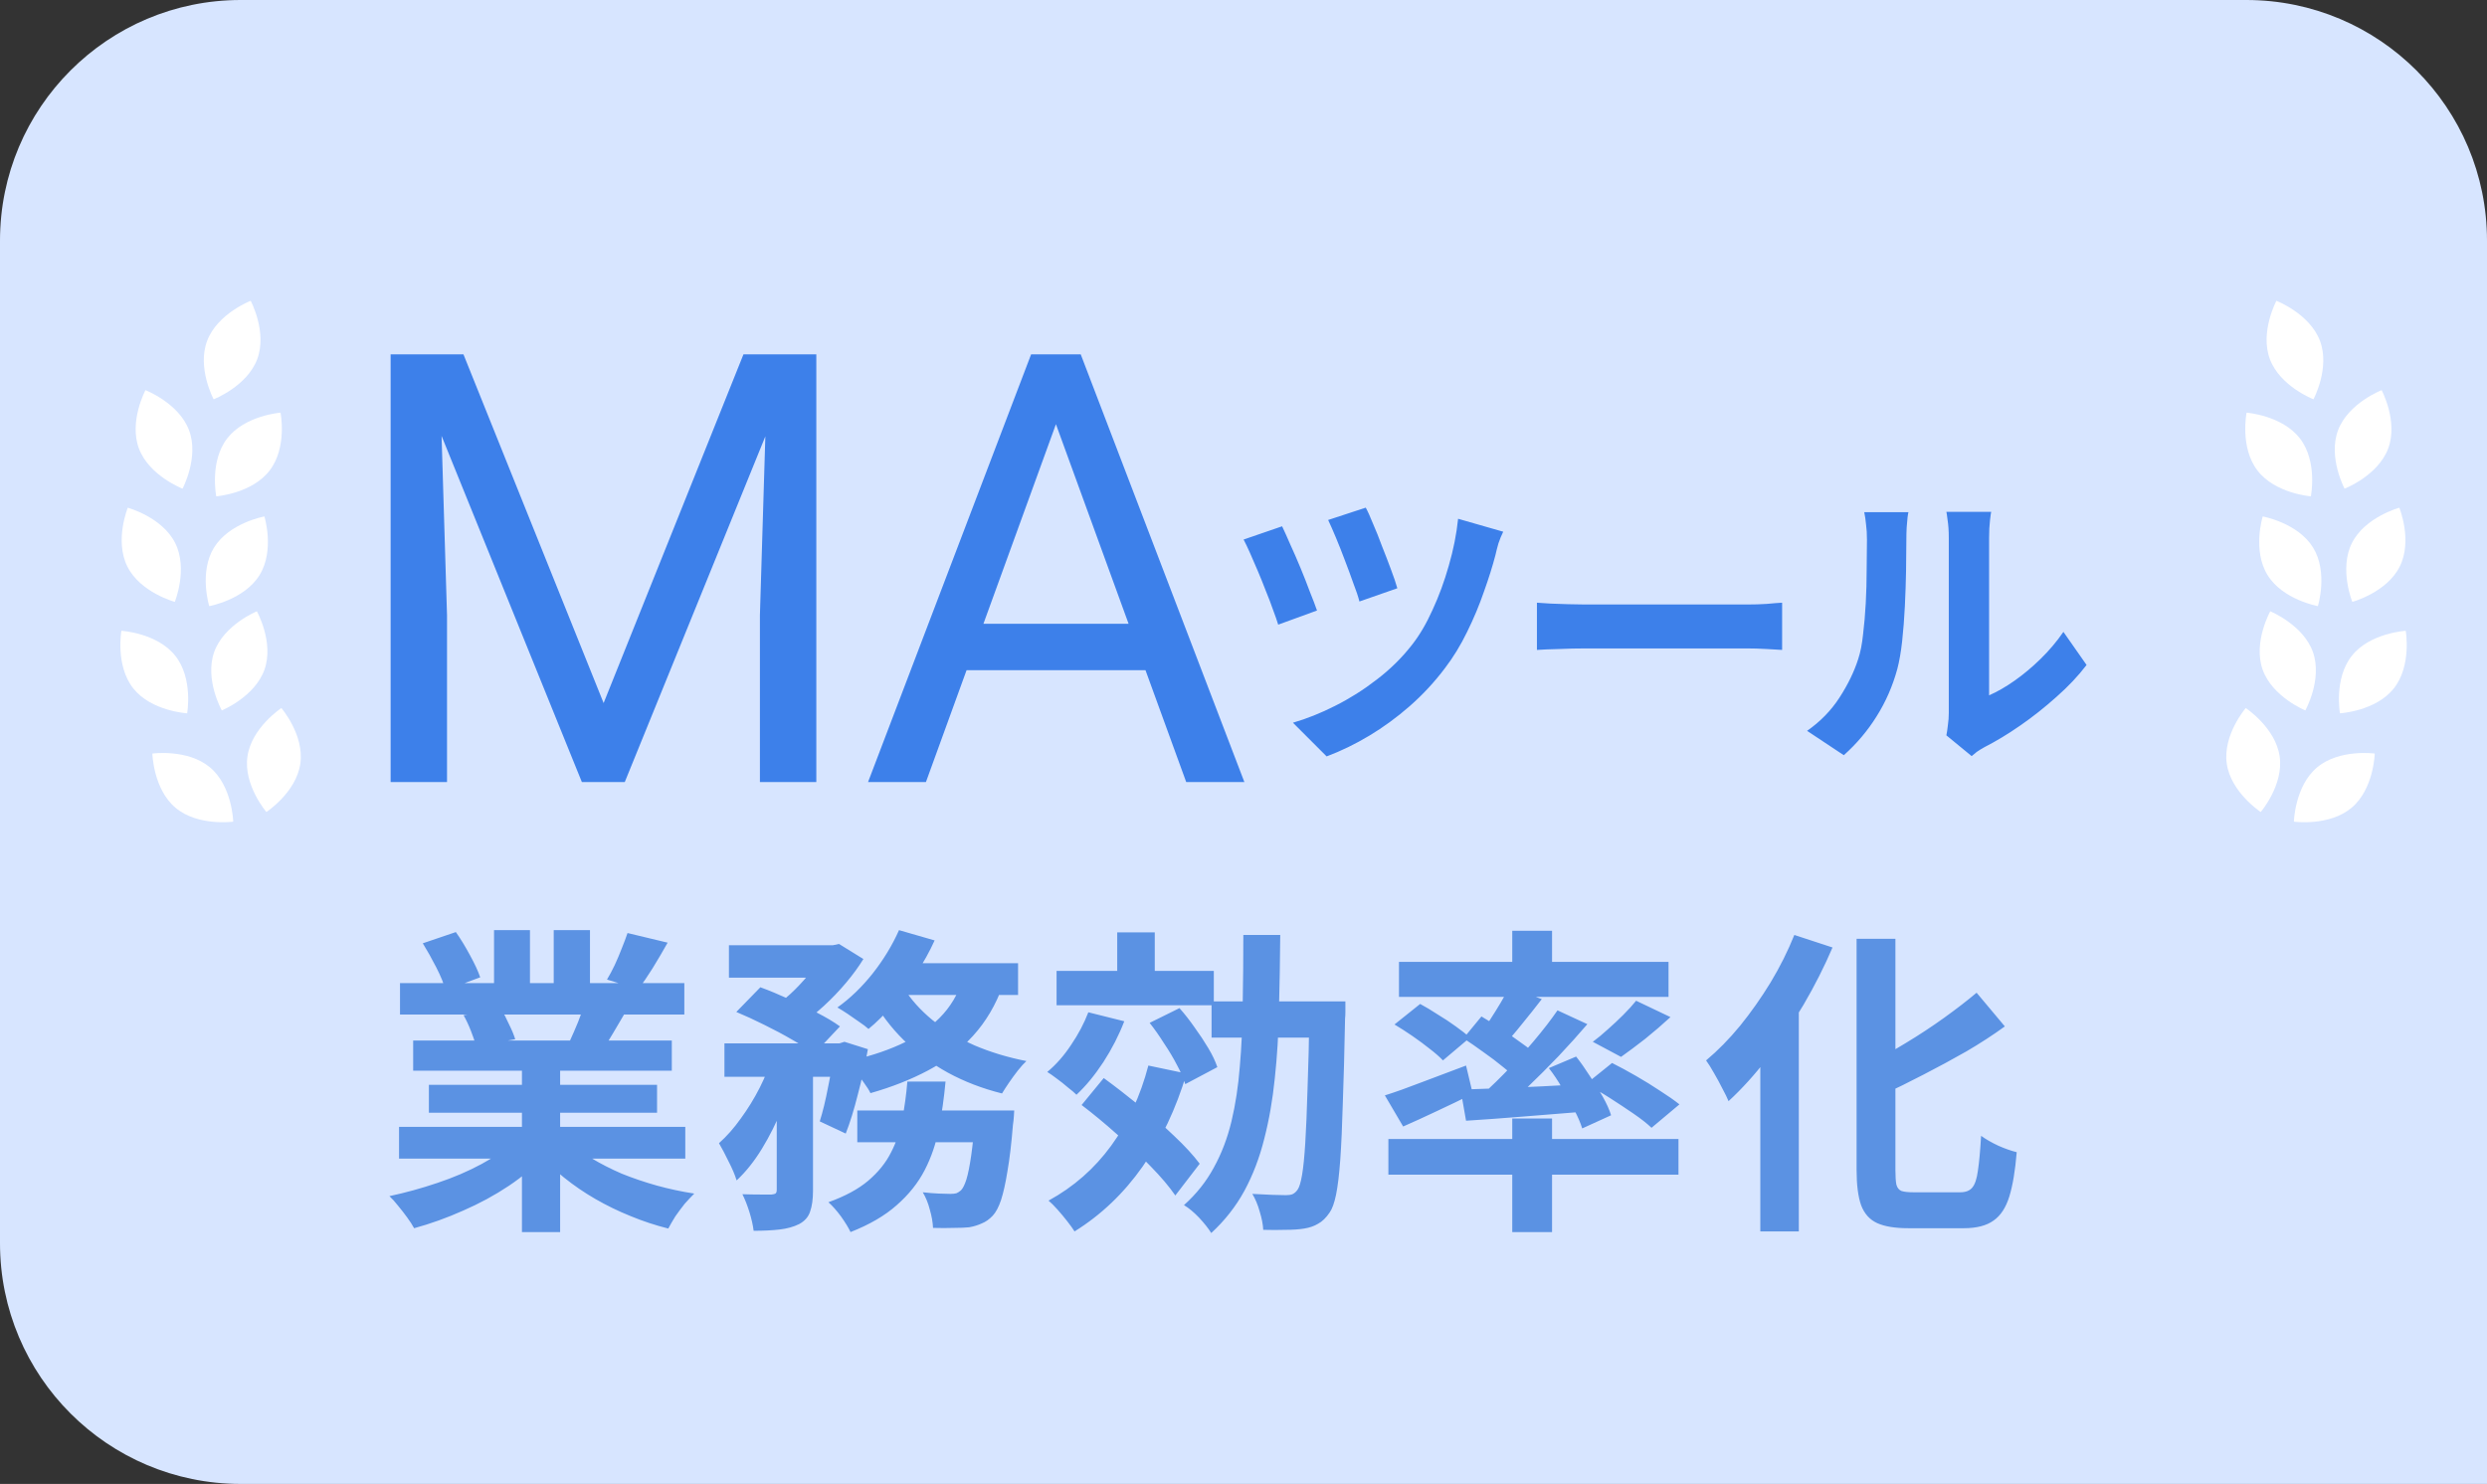 <svg width="124" height="74" viewBox="0 0 124 74" fill="none" xmlns="http://www.w3.org/2000/svg">
<rect x="0" y="0" width="124" height="74" fill="#333333" stroke="none"/>
<path d="M0 12C0 5.373 5.373 0 12 0H112C118.627 0 124 5.373 124 12V74H12C5.373 74 0 68.627 0 62V12Z" fill="#D7E5FF"/>
<path d="M20.369 17.672H23.108L30.096 35.06L37.068 17.672H39.822L31.15 39H29.012L20.369 17.672ZM19.476 17.672H21.893L22.288 30.68V39H19.476V17.672ZM38.284 17.672H40.701V39H37.889V30.68L38.284 17.672ZM53.226 19.561L46.166 39H43.28L51.41 17.672H53.27L53.226 19.561ZM59.144 39L52.069 19.561L52.025 17.672H53.885L62.044 39H59.144ZM58.778 31.105V33.419H46.795V31.105H58.778Z" fill="#3D80EA"/>
<g clip-path="url(#clip0_275_7096)">
<path d="M12.823 17.916C12.312 19.27 10.652 19.912 10.652 19.912C10.652 19.912 9.816 18.35 10.328 16.996C10.839 15.641 12.499 15 12.499 15C12.499 15 13.335 16.561 12.823 17.916Z" fill="white"/>
<path d="M9.425 21.452C9.936 22.807 9.101 24.368 9.101 24.368C9.101 24.368 7.441 23.727 6.929 22.372C6.418 21.018 7.253 19.456 7.253 19.456C7.253 19.456 8.913 20.098 9.425 21.452Z" fill="white"/>
<path d="M13.444 23.463C12.562 24.616 10.782 24.751 10.782 24.751C10.782 24.751 10.437 23.019 11.325 21.866C12.212 20.713 13.987 20.578 13.987 20.578C13.987 20.578 14.332 22.31 13.444 23.463Z" fill="white"/>
<path d="M8.736 27.082C9.383 28.38 8.715 30.014 8.715 30.014C8.715 30.014 6.997 29.548 6.35 28.251C5.702 26.953 6.371 25.319 6.371 25.319C6.371 25.319 8.088 25.785 8.736 27.082Z" fill="white"/>
<path d="M12.943 28.675C12.186 29.91 10.432 30.226 10.432 30.226C10.432 30.226 9.91 28.54 10.672 27.305C11.435 26.069 13.183 25.754 13.183 25.754C13.183 25.754 13.705 27.439 12.943 28.675Z" fill="white"/>
<path d="M8.735 32.697C9.644 33.834 9.331 35.571 9.331 35.571C9.331 35.571 7.55 35.468 6.647 34.331C5.744 33.193 6.052 31.456 6.052 31.456C6.052 31.456 7.832 31.559 8.735 32.697Z" fill="white"/>
<path d="M13.188 33.39C12.703 34.755 11.059 35.427 11.059 35.427C11.059 35.427 10.197 33.886 10.677 32.521C11.158 31.156 12.807 30.484 12.807 30.484C12.807 30.484 13.669 32.025 13.188 33.39Z" fill="white"/>
<path d="M10.474 38.27C11.586 39.206 11.628 40.974 11.628 40.974C11.628 40.974 9.863 41.217 8.751 40.281C7.639 39.346 7.597 37.578 7.597 37.578C7.597 37.578 9.362 37.334 10.474 38.27Z" fill="white"/>
<path d="M14.974 38.084C14.77 39.516 13.282 40.493 13.282 40.493C13.282 40.493 12.129 39.149 12.338 37.717C12.546 36.285 14.029 35.308 14.029 35.308C14.029 35.308 15.183 36.652 14.974 38.084Z" fill="white"/>
</g>
<g clip-path="url(#clip1_275_7096)">
<path d="M113.177 17.916C113.688 19.27 115.348 19.912 115.348 19.912C115.348 19.912 116.184 18.35 115.672 16.996C115.161 15.641 113.5 15 113.5 15C113.5 15 112.665 16.561 113.177 17.916Z" fill="white"/>
<path d="M116.575 21.452C116.064 22.807 116.899 24.368 116.899 24.368C116.899 24.368 118.559 23.727 119.071 22.372C119.582 21.018 118.747 19.456 118.747 19.456C118.747 19.456 117.087 20.098 116.575 21.452Z" fill="white"/>
<path d="M112.556 23.463C113.438 24.616 115.218 24.751 115.218 24.751C115.218 24.751 115.563 23.019 114.675 21.866C113.788 20.713 112.013 20.578 112.013 20.578C112.013 20.578 111.668 22.31 112.556 23.463Z" fill="white"/>
<path d="M117.264 27.082C116.617 28.38 117.285 30.014 117.285 30.014C117.285 30.014 119.003 29.548 119.65 28.251C120.298 26.953 119.629 25.319 119.629 25.319C119.629 25.319 117.912 25.785 117.264 27.082Z" fill="white"/>
<path d="M113.057 28.675C113.814 29.91 115.568 30.226 115.568 30.226C115.568 30.226 116.09 28.54 115.328 27.305C114.565 26.069 112.817 25.754 112.817 25.754C112.817 25.754 112.295 27.439 113.057 28.675Z" fill="white"/>
<path d="M117.265 32.697C116.356 33.834 116.669 35.571 116.669 35.571C116.669 35.571 118.45 35.468 119.353 34.331C120.256 33.193 119.948 31.456 119.948 31.456C119.948 31.456 118.168 31.559 117.265 32.697Z" fill="white"/>
<path d="M112.812 33.39C113.297 34.755 114.942 35.427 114.942 35.427C114.942 35.427 115.803 33.886 115.323 32.521C114.842 31.156 113.193 30.484 113.193 30.484C113.193 30.484 112.331 32.025 112.812 33.39Z" fill="white"/>
<path d="M115.526 38.27C114.414 39.206 114.372 40.974 114.372 40.974C114.372 40.974 116.137 41.217 117.249 40.281C118.361 39.346 118.403 37.578 118.403 37.578C118.403 37.578 116.638 37.334 115.526 38.27Z" fill="white"/>
<path d="M111.026 38.084C111.23 39.516 112.718 40.493 112.718 40.493C112.718 40.493 113.871 39.149 113.662 37.717C113.454 36.285 111.971 35.308 111.971 35.308C111.971 35.308 110.817 36.652 111.026 38.084Z" fill="white"/>
</g>
<path d="M68.095 25.315C68.195 25.495 68.315 25.76 68.455 26.11C68.605 26.45 68.755 26.825 68.905 27.235C69.065 27.635 69.215 28.025 69.355 28.405C69.495 28.775 69.6 29.085 69.67 29.335L67.78 29.995C67.72 29.755 67.62 29.455 67.48 29.095C67.35 28.725 67.21 28.345 67.06 27.955C66.91 27.555 66.76 27.175 66.61 26.815C66.46 26.455 66.33 26.16 66.22 25.93L68.095 25.315ZM74.95 26.515C74.86 26.695 74.78 26.89 74.71 27.1C74.65 27.31 74.6 27.505 74.56 27.685C74.42 28.225 74.23 28.83 73.99 29.5C73.76 30.17 73.48 30.84 73.15 31.51C72.83 32.17 72.46 32.775 72.04 33.325C71.52 34.015 70.935 34.645 70.285 35.215C69.645 35.775 68.975 36.265 68.275 36.685C67.575 37.105 66.865 37.45 66.145 37.72L64.465 36.04C65.155 35.84 65.855 35.56 66.565 35.2C67.285 34.84 67.975 34.405 68.635 33.895C69.305 33.385 69.89 32.81 70.39 32.17C70.77 31.69 71.115 31.105 71.425 30.415C71.745 29.725 72.015 28.99 72.235 28.21C72.465 27.42 72.62 26.64 72.7 25.87L74.95 26.515ZM63.925 26.245C64.035 26.475 64.17 26.775 64.33 27.145C64.5 27.515 64.67 27.905 64.84 28.315C65.01 28.725 65.165 29.12 65.305 29.5C65.455 29.87 65.575 30.185 65.665 30.445L63.73 31.15C63.67 30.95 63.585 30.705 63.475 30.415C63.375 30.125 63.255 29.81 63.115 29.47C62.985 29.13 62.85 28.795 62.71 28.465C62.57 28.135 62.44 27.835 62.32 27.565C62.2 27.295 62.095 27.075 62.005 26.905L63.925 26.245ZM76.63 30.055C76.81 30.065 77.04 30.08 77.32 30.1C77.6 30.11 77.89 30.12 78.19 30.13C78.5 30.14 78.785 30.145 79.045 30.145C79.295 30.145 79.605 30.145 79.975 30.145C80.345 30.145 80.745 30.145 81.175 30.145C81.615 30.145 82.065 30.145 82.525 30.145C82.995 30.145 83.46 30.145 83.92 30.145C84.38 30.145 84.815 30.145 85.225 30.145C85.635 30.145 86 30.145 86.32 30.145C86.65 30.145 86.91 30.145 87.1 30.145C87.45 30.145 87.78 30.135 88.09 30.115C88.4 30.085 88.655 30.065 88.855 30.055V32.41C88.685 32.4 88.43 32.385 88.09 32.365C87.75 32.345 87.42 32.335 87.1 32.335C86.91 32.335 86.65 32.335 86.32 32.335C85.99 32.335 85.62 32.335 85.21 32.335C84.8 32.335 84.365 32.335 83.905 32.335C83.455 32.335 82.995 32.335 82.525 32.335C82.055 32.335 81.6 32.335 81.16 32.335C80.73 32.335 80.33 32.335 79.96 32.335C79.6 32.335 79.295 32.335 79.045 32.335C78.615 32.335 78.175 32.345 77.725 32.365C77.275 32.375 76.91 32.39 76.63 32.41V30.055ZM97.045 36.67C97.075 36.52 97.1 36.35 97.12 36.16C97.15 35.96 97.165 35.76 97.165 35.56C97.165 35.45 97.165 35.23 97.165 34.9C97.165 34.57 97.165 34.17 97.165 33.7C97.165 33.23 97.165 32.725 97.165 32.185C97.165 31.635 97.165 31.08 97.165 30.52C97.165 29.96 97.165 29.435 97.165 28.945C97.165 28.445 97.165 28.01 97.165 27.64C97.165 27.26 97.165 26.985 97.165 26.815C97.165 26.475 97.145 26.18 97.105 25.93C97.075 25.68 97.055 25.545 97.045 25.525H99.28C99.27 25.545 99.25 25.685 99.22 25.945C99.19 26.195 99.175 26.49 99.175 26.83C99.175 27 99.175 27.255 99.175 27.595C99.175 27.925 99.175 28.31 99.175 28.75C99.175 29.18 99.175 29.64 99.175 30.13C99.175 30.62 99.175 31.105 99.175 31.585C99.175 32.055 99.175 32.505 99.175 32.935C99.175 33.355 99.175 33.715 99.175 34.015C99.175 34.315 99.175 34.535 99.175 34.675C99.585 34.495 100.01 34.25 100.45 33.94C100.89 33.63 101.32 33.27 101.74 32.86C102.17 32.44 102.55 31.99 102.88 31.51L104.035 33.16C103.625 33.7 103.125 34.23 102.535 34.75C101.955 35.27 101.355 35.745 100.735 36.175C100.115 36.605 99.52 36.965 98.95 37.255C98.79 37.345 98.66 37.425 98.56 37.495C98.46 37.575 98.375 37.645 98.305 37.705L97.045 36.67ZM90.1 36.445C90.76 35.985 91.3 35.43 91.72 34.78C92.14 34.13 92.45 33.49 92.65 32.86C92.76 32.53 92.84 32.125 92.89 31.645C92.95 31.155 92.995 30.635 93.025 30.085C93.055 29.525 93.07 28.975 93.07 28.435C93.08 27.885 93.085 27.38 93.085 26.92C93.085 26.62 93.07 26.365 93.04 26.155C93.02 25.935 92.99 25.73 92.95 25.54H95.155C95.145 25.56 95.13 25.645 95.11 25.795C95.1 25.935 95.085 26.105 95.065 26.305C95.055 26.495 95.05 26.695 95.05 26.905C95.05 27.345 95.045 27.86 95.035 28.45C95.025 29.03 95.005 29.625 94.975 30.235C94.945 30.845 94.9 31.425 94.84 31.975C94.78 32.515 94.7 32.975 94.6 33.355C94.37 34.205 94.025 34.995 93.565 35.725C93.115 36.445 92.57 37.09 91.93 37.66L90.1 36.445Z" fill="#3D80EA"/>
<path d="M19.896 56.192H34.168V57.776H19.896V56.192ZM19.944 49.024H34.12V50.592H19.944V49.024ZM20.6 51.888H33.496V53.392H20.6V51.888ZM21.384 54.096H32.76V55.488H21.384V54.096ZM26.024 52.64H27.928V61.44H26.024V52.64ZM24.632 46.384H26.424V49.776H24.632V46.384ZM27.608 46.384H29.416V49.664H27.608V46.384ZM25.672 56.896L27.192 57.584C26.691 58.139 26.083 58.656 25.368 59.136C24.664 59.605 23.907 60.016 23.096 60.368C22.285 60.731 21.469 61.024 20.648 61.248C20.563 61.088 20.445 60.907 20.296 60.704C20.157 60.512 20.008 60.32 19.848 60.128C19.699 59.936 19.555 59.776 19.416 59.648C20.216 59.477 21.011 59.259 21.8 58.992C22.6 58.725 23.336 58.411 24.008 58.048C24.68 57.685 25.235 57.301 25.672 56.896ZM28.312 56.848C28.643 57.168 29.037 57.472 29.496 57.76C29.955 58.037 30.456 58.293 31 58.528C31.555 58.752 32.136 58.949 32.744 59.12C33.363 59.291 33.987 59.424 34.616 59.52C34.467 59.669 34.307 59.84 34.136 60.032C33.976 60.235 33.821 60.443 33.672 60.656C33.533 60.88 33.416 61.083 33.32 61.264C32.68 61.104 32.051 60.896 31.432 60.64C30.824 60.395 30.243 60.112 29.688 59.792C29.133 59.472 28.611 59.115 28.12 58.72C27.629 58.325 27.197 57.904 26.824 57.456L28.312 56.848ZM31.288 46.528L33.288 47.008C33.043 47.445 32.792 47.872 32.536 48.288C32.28 48.693 32.045 49.04 31.832 49.328L30.264 48.848C30.392 48.635 30.52 48.395 30.648 48.128C30.776 47.851 30.893 47.573 31 47.296C31.117 47.008 31.213 46.752 31.288 46.528ZM29.176 49.952L31.208 50.432C30.984 50.805 30.771 51.168 30.568 51.52C30.365 51.861 30.184 52.155 30.024 52.4L28.392 51.952C28.531 51.653 28.675 51.323 28.824 50.96C28.973 50.587 29.091 50.251 29.176 49.952ZM21.08 47.04L22.728 46.48C22.963 46.811 23.197 47.195 23.432 47.632C23.667 48.059 23.837 48.427 23.944 48.736L22.216 49.376C22.131 49.056 21.976 48.677 21.752 48.24C21.528 47.803 21.304 47.403 21.08 47.04ZM23.112 50.624L24.984 50.32C25.123 50.544 25.256 50.8 25.384 51.088C25.523 51.365 25.624 51.611 25.688 51.824L23.736 52.16C23.683 51.957 23.597 51.707 23.48 51.408C23.363 51.109 23.24 50.848 23.112 50.624ZM36.344 47.136H41.576V48.752H36.344V47.136ZM42.744 55.376H49.24V56.96H42.744V55.376ZM36.12 52.032H42.072V53.696H36.12V52.032ZM38.728 52.72H40.536V59.36C40.536 59.797 40.488 60.149 40.392 60.416C40.307 60.683 40.125 60.891 39.848 61.04C39.571 61.179 39.245 61.269 38.872 61.312C38.499 61.355 38.067 61.376 37.576 61.376C37.544 61.109 37.475 60.8 37.368 60.448C37.261 60.107 37.144 59.808 37.016 59.552C37.325 59.563 37.619 59.568 37.896 59.568C38.173 59.568 38.365 59.568 38.472 59.568C38.568 59.557 38.632 59.541 38.664 59.52C38.707 59.488 38.728 59.424 38.728 59.328V52.72ZM48.632 55.376H50.568C50.568 55.376 50.563 55.467 50.552 55.648C50.541 55.819 50.525 55.968 50.504 56.096C50.429 57.024 50.339 57.792 50.232 58.4C50.136 58.997 50.029 59.477 49.912 59.84C49.795 60.192 49.656 60.453 49.496 60.624C49.325 60.805 49.144 60.933 48.952 61.008C48.771 61.093 48.563 61.157 48.328 61.2C48.136 61.221 47.88 61.232 47.56 61.232C47.24 61.243 46.893 61.243 46.52 61.232C46.509 60.955 46.456 60.651 46.36 60.32C46.275 59.989 46.157 59.701 46.008 59.456C46.296 59.488 46.563 59.509 46.808 59.52C47.064 59.531 47.256 59.536 47.384 59.536C47.512 59.536 47.613 59.525 47.688 59.504C47.763 59.472 47.837 59.424 47.912 59.36C48.008 59.264 48.099 59.083 48.184 58.816C48.269 58.539 48.349 58.139 48.424 57.616C48.499 57.093 48.568 56.427 48.632 55.616V55.376ZM45.24 53.936H47.144C47.069 54.757 46.957 55.541 46.808 56.288C46.669 57.024 46.435 57.712 46.104 58.352C45.773 58.992 45.309 59.573 44.712 60.096C44.125 60.619 43.357 61.067 42.408 61.44C42.301 61.216 42.141 60.955 41.928 60.656C41.715 60.368 41.507 60.133 41.304 59.952C42.136 59.653 42.797 59.296 43.288 58.88C43.789 58.453 44.168 57.984 44.424 57.472C44.691 56.96 44.877 56.405 44.984 55.808C45.101 55.211 45.187 54.587 45.24 53.936ZM36.712 50.464L37.912 49.232C38.349 49.392 38.813 49.584 39.304 49.808C39.805 50.032 40.28 50.261 40.728 50.496C41.187 50.731 41.571 50.96 41.88 51.184L40.584 52.56C40.307 52.336 39.949 52.101 39.512 51.856C39.075 51.6 38.605 51.349 38.104 51.104C37.613 50.859 37.149 50.645 36.712 50.464ZM41.608 52.032H41.848L42.104 51.952L43.272 52.32C43.144 53.045 42.979 53.792 42.776 54.56C42.584 55.328 42.381 55.984 42.168 56.528L40.872 55.92C41.021 55.451 41.16 54.88 41.288 54.208C41.427 53.536 41.533 52.901 41.608 52.304V52.032ZM48.008 48.816L50.008 49.12C49.656 50.101 49.16 50.944 48.52 51.648C47.891 52.341 47.144 52.917 46.28 53.376C45.416 53.835 44.456 54.213 43.4 54.512C43.336 54.373 43.229 54.203 43.08 54C42.941 53.797 42.792 53.6 42.632 53.408C42.483 53.205 42.344 53.045 42.216 52.928C43.197 52.725 44.077 52.448 44.856 52.096C45.645 51.744 46.307 51.301 46.84 50.768C47.384 50.224 47.773 49.573 48.008 48.816ZM44.824 46.384L46.6 46.896C46.344 47.461 46.035 48.016 45.672 48.56C45.309 49.104 44.925 49.616 44.52 50.096C44.125 50.565 43.72 50.971 43.304 51.312C43.187 51.205 43.032 51.088 42.84 50.96C42.648 50.821 42.456 50.688 42.264 50.56C42.072 50.432 41.901 50.325 41.752 50.24C42.381 49.792 42.968 49.227 43.512 48.544C44.056 47.851 44.493 47.131 44.824 46.384ZM45.032 49.232C45.405 49.829 45.891 50.373 46.488 50.864C47.096 51.355 47.795 51.776 48.584 52.128C49.384 52.469 50.248 52.731 51.176 52.912C51.048 53.029 50.904 53.189 50.744 53.392C50.595 53.584 50.451 53.781 50.312 53.984C50.173 54.187 50.056 54.368 49.96 54.528C48.979 54.283 48.077 53.936 47.256 53.488C46.445 53.04 45.715 52.501 45.064 51.872C44.424 51.243 43.885 50.528 43.448 49.728L45.032 49.232ZM38.552 52.608L39.784 53.072C39.581 53.776 39.325 54.496 39.016 55.232C38.717 55.968 38.376 56.651 37.992 57.28C37.608 57.909 37.187 58.437 36.728 58.864C36.643 58.587 36.509 58.272 36.328 57.92C36.157 57.568 35.997 57.264 35.848 57.008C36.232 56.667 36.595 56.256 36.936 55.776C37.288 55.296 37.603 54.784 37.88 54.24C38.157 53.685 38.381 53.141 38.552 52.608ZM44.776 48.032H50.76V49.616H44.008L44.776 48.032ZM41.128 47.136H41.528L41.832 47.072L43.048 47.824C42.813 48.208 42.525 48.603 42.184 49.008C41.843 49.413 41.475 49.797 41.08 50.16C40.696 50.512 40.312 50.821 39.928 51.088C39.757 50.928 39.549 50.763 39.304 50.592C39.069 50.421 38.856 50.277 38.664 50.16C39.005 49.925 39.331 49.653 39.64 49.344C39.96 49.024 40.248 48.699 40.504 48.368C40.771 48.037 40.979 47.739 41.128 47.472V47.136ZM52.68 48.416H60.52V50.128H52.68V48.416ZM55.704 46.496H57.576V49.136H55.704V46.496ZM54.264 50.48L56.056 50.928C55.789 51.621 55.443 52.299 55.016 52.96C54.589 53.611 54.141 54.155 53.672 54.592C53.565 54.485 53.421 54.363 53.24 54.224C53.069 54.075 52.888 53.931 52.696 53.792C52.515 53.653 52.355 53.541 52.216 53.456C52.653 53.093 53.048 52.645 53.4 52.112C53.763 51.579 54.051 51.035 54.264 50.48ZM57.256 53.136L59.16 53.536C58.637 55.285 57.907 56.832 56.968 58.176C56.029 59.509 54.899 60.587 53.576 61.408C53.491 61.269 53.368 61.099 53.208 60.896C53.059 60.704 52.899 60.512 52.728 60.32C52.557 60.128 52.408 59.979 52.28 59.872C53.528 59.189 54.568 58.277 55.4 57.136C56.243 55.984 56.861 54.651 57.256 53.136ZM57.32 51.008L58.808 50.272C59.064 50.56 59.315 50.88 59.56 51.232C59.816 51.584 60.045 51.931 60.248 52.272C60.451 52.613 60.6 52.928 60.696 53.216L59.096 54.064C59.011 53.776 58.872 53.456 58.68 53.104C58.499 52.752 58.285 52.395 58.04 52.032C57.805 51.659 57.565 51.317 57.32 51.008ZM53.928 55.104L55.032 53.76C55.587 54.165 56.173 54.619 56.792 55.12C57.421 55.621 58.003 56.128 58.536 56.64C59.069 57.141 59.496 57.605 59.816 58.032L58.6 59.616C58.301 59.179 57.891 58.693 57.368 58.16C56.856 57.627 56.296 57.093 55.688 56.56C55.091 56.027 54.504 55.541 53.928 55.104ZM60.408 49.936H66.008V51.744H60.408V49.936ZM65.288 49.936H67.08C67.08 49.936 67.08 49.989 67.08 50.096C67.08 50.203 67.08 50.325 67.08 50.464C67.08 50.592 67.075 50.699 67.064 50.784C67.032 52.437 66.995 53.84 66.952 54.992C66.92 56.144 66.877 57.093 66.824 57.84C66.771 58.576 66.701 59.152 66.616 59.568C66.531 59.984 66.424 60.283 66.296 60.464C66.115 60.731 65.923 60.917 65.72 61.024C65.528 61.141 65.299 61.221 65.032 61.264C64.776 61.307 64.467 61.328 64.104 61.328C63.741 61.339 63.368 61.339 62.984 61.328C62.973 61.072 62.915 60.768 62.808 60.416C62.712 60.075 62.589 59.781 62.44 59.536C62.803 59.557 63.133 59.573 63.432 59.584C63.731 59.595 63.96 59.6 64.12 59.6C64.248 59.6 64.355 59.584 64.44 59.552C64.536 59.509 64.621 59.435 64.696 59.328C64.781 59.211 64.856 58.965 64.92 58.592C64.984 58.219 65.037 57.685 65.08 56.992C65.123 56.299 65.16 55.408 65.192 54.32C65.235 53.221 65.267 51.893 65.288 50.336V49.936ZM61.992 46.624H63.832C63.821 47.925 63.8 49.173 63.768 50.368C63.747 51.563 63.677 52.699 63.56 53.776C63.453 54.843 63.277 55.851 63.032 56.8C62.797 57.739 62.467 58.603 62.04 59.392C61.613 60.171 61.064 60.869 60.392 61.488C60.253 61.264 60.051 61.008 59.784 60.72C59.517 60.443 59.267 60.235 59.032 60.096C59.651 59.541 60.147 58.917 60.52 58.224C60.904 57.531 61.197 56.763 61.4 55.92C61.603 55.067 61.741 54.155 61.816 53.184C61.901 52.213 61.949 51.179 61.96 50.08C61.981 48.981 61.992 47.829 61.992 46.624ZM75.4 46.416H77.384V48.656H75.4V46.416ZM75.4 55.776H77.384V61.44H75.4V55.776ZM69.224 56.8H83.688V58.576H69.224V56.8ZM69.752 47.968H83.192V49.712H69.752V47.968ZM81.576 49.904L83.288 50.72C82.883 51.093 82.461 51.456 82.024 51.808C81.587 52.149 81.187 52.448 80.824 52.704L79.416 51.952C79.661 51.771 79.912 51.563 80.168 51.328C80.435 51.093 80.691 50.853 80.936 50.608C81.192 50.352 81.405 50.117 81.576 49.904ZM75.256 49.216L76.872 49.824C76.552 50.24 76.221 50.656 75.88 51.072C75.549 51.488 75.245 51.84 74.968 52.128L73.768 51.6C73.939 51.376 74.115 51.125 74.296 50.848C74.477 50.571 74.653 50.288 74.824 50C74.995 49.712 75.139 49.451 75.256 49.216ZM77.656 50.384L79.144 51.072C78.707 51.584 78.227 52.117 77.704 52.672C77.181 53.216 76.659 53.739 76.136 54.24C75.613 54.731 75.117 55.163 74.648 55.536L73.528 54.912C73.997 54.517 74.483 54.064 74.984 53.552C75.496 53.029 75.987 52.491 76.456 51.936C76.925 51.381 77.325 50.864 77.656 50.384ZM72.968 51.776L73.864 50.688C74.173 50.869 74.504 51.077 74.856 51.312C75.208 51.547 75.544 51.781 75.864 52.016C76.184 52.24 76.445 52.448 76.648 52.64L75.704 53.888C75.512 53.685 75.261 53.461 74.952 53.216C74.643 52.96 74.312 52.709 73.96 52.464C73.608 52.208 73.277 51.979 72.968 51.776ZM72.824 54.336C73.357 54.315 73.965 54.293 74.648 54.272C75.331 54.24 76.056 54.208 76.824 54.176C77.592 54.133 78.365 54.096 79.144 54.064L79.128 55.424C78.061 55.509 77 55.595 75.944 55.68C74.888 55.765 73.939 55.835 73.096 55.888L72.824 54.336ZM77.224 53.264L78.584 52.688C78.819 52.987 79.048 53.312 79.272 53.664C79.507 54.005 79.72 54.347 79.912 54.688C80.104 55.029 80.243 55.339 80.328 55.616L78.888 56.272C78.803 55.995 78.669 55.685 78.488 55.344C78.317 54.992 78.12 54.635 77.896 54.272C77.683 53.899 77.459 53.563 77.224 53.264ZM69.048 54.624C69.56 54.464 70.173 54.245 70.888 53.968C71.613 53.691 72.349 53.413 73.096 53.136L73.432 54.544C72.856 54.832 72.259 55.12 71.64 55.408C71.032 55.696 70.472 55.952 69.96 56.176L69.048 54.624ZM69.528 51.088L70.808 50.064C71.085 50.213 71.379 50.389 71.688 50.592C72.008 50.784 72.307 50.981 72.584 51.184C72.872 51.387 73.107 51.573 73.288 51.744L71.944 52.88C71.784 52.709 71.565 52.517 71.288 52.304C71.021 52.091 70.733 51.877 70.424 51.664C70.115 51.451 69.816 51.259 69.528 51.088ZM79.064 54.064L80.376 53.008C80.739 53.189 81.133 53.403 81.56 53.648C81.987 53.893 82.392 54.144 82.776 54.4C83.16 54.645 83.48 54.869 83.736 55.072L82.344 56.24C82.12 56.027 81.821 55.792 81.448 55.536C81.075 55.28 80.68 55.019 80.264 54.752C79.848 54.485 79.448 54.256 79.064 54.064ZM92.568 46.816H94.504V58.352C94.504 58.672 94.52 58.912 94.552 59.072C94.595 59.232 94.68 59.339 94.808 59.392C94.947 59.435 95.144 59.456 95.4 59.456C95.496 59.456 95.645 59.456 95.848 59.456C96.061 59.456 96.296 59.456 96.552 59.456C96.808 59.456 97.043 59.456 97.256 59.456C97.48 59.456 97.64 59.456 97.736 59.456C98.003 59.456 98.2 59.381 98.328 59.232C98.467 59.072 98.563 58.789 98.616 58.384C98.68 57.968 98.733 57.387 98.776 56.64C99.011 56.811 99.299 56.976 99.64 57.136C99.981 57.285 100.285 57.392 100.552 57.456C100.477 58.373 100.355 59.109 100.184 59.664C100.013 60.219 99.752 60.619 99.4 60.864C99.048 61.12 98.552 61.248 97.912 61.248C97.827 61.248 97.688 61.248 97.496 61.248C97.315 61.248 97.107 61.248 96.872 61.248C96.648 61.248 96.419 61.248 96.184 61.248C95.96 61.248 95.757 61.248 95.576 61.248C95.395 61.248 95.256 61.248 95.16 61.248C94.488 61.248 93.965 61.163 93.592 60.992C93.219 60.821 92.952 60.523 92.792 60.096C92.643 59.669 92.568 59.083 92.568 58.336V46.816ZM98.552 49.504L99.96 51.184C99.373 51.611 98.733 52.027 98.04 52.432C97.347 52.827 96.637 53.211 95.912 53.584C95.197 53.957 94.493 54.304 93.8 54.624C93.736 54.4 93.624 54.144 93.464 53.856C93.304 53.557 93.16 53.307 93.032 53.104C93.693 52.784 94.355 52.421 95.016 52.016C95.688 51.611 96.328 51.189 96.936 50.752C97.544 50.315 98.083 49.899 98.552 49.504ZM89.464 46.624L91.368 47.248C90.963 48.197 90.483 49.147 89.928 50.096C89.373 51.035 88.776 51.92 88.136 52.752C87.507 53.573 86.856 54.293 86.184 54.912C86.12 54.752 86.019 54.544 85.88 54.288C85.752 54.032 85.613 53.776 85.464 53.52C85.315 53.253 85.181 53.04 85.064 52.88C85.651 52.389 86.216 51.813 86.76 51.152C87.304 50.48 87.811 49.76 88.28 48.992C88.749 48.213 89.144 47.424 89.464 46.624ZM87.768 51.136L89.672 49.232L89.688 49.264V61.408H87.768V51.136Z" fill="#5B92E3"/>
<defs>
<clipPath id="clip0_275_7096">
<rect width="9" height="26" fill="white" transform="translate(6 15)"/>
</clipPath>
<clipPath id="clip1_275_7096">
<rect width="9" height="26" fill="white" transform="matrix(-1 0 0 1 120 15)"/>
</clipPath>
</defs>
</svg>
